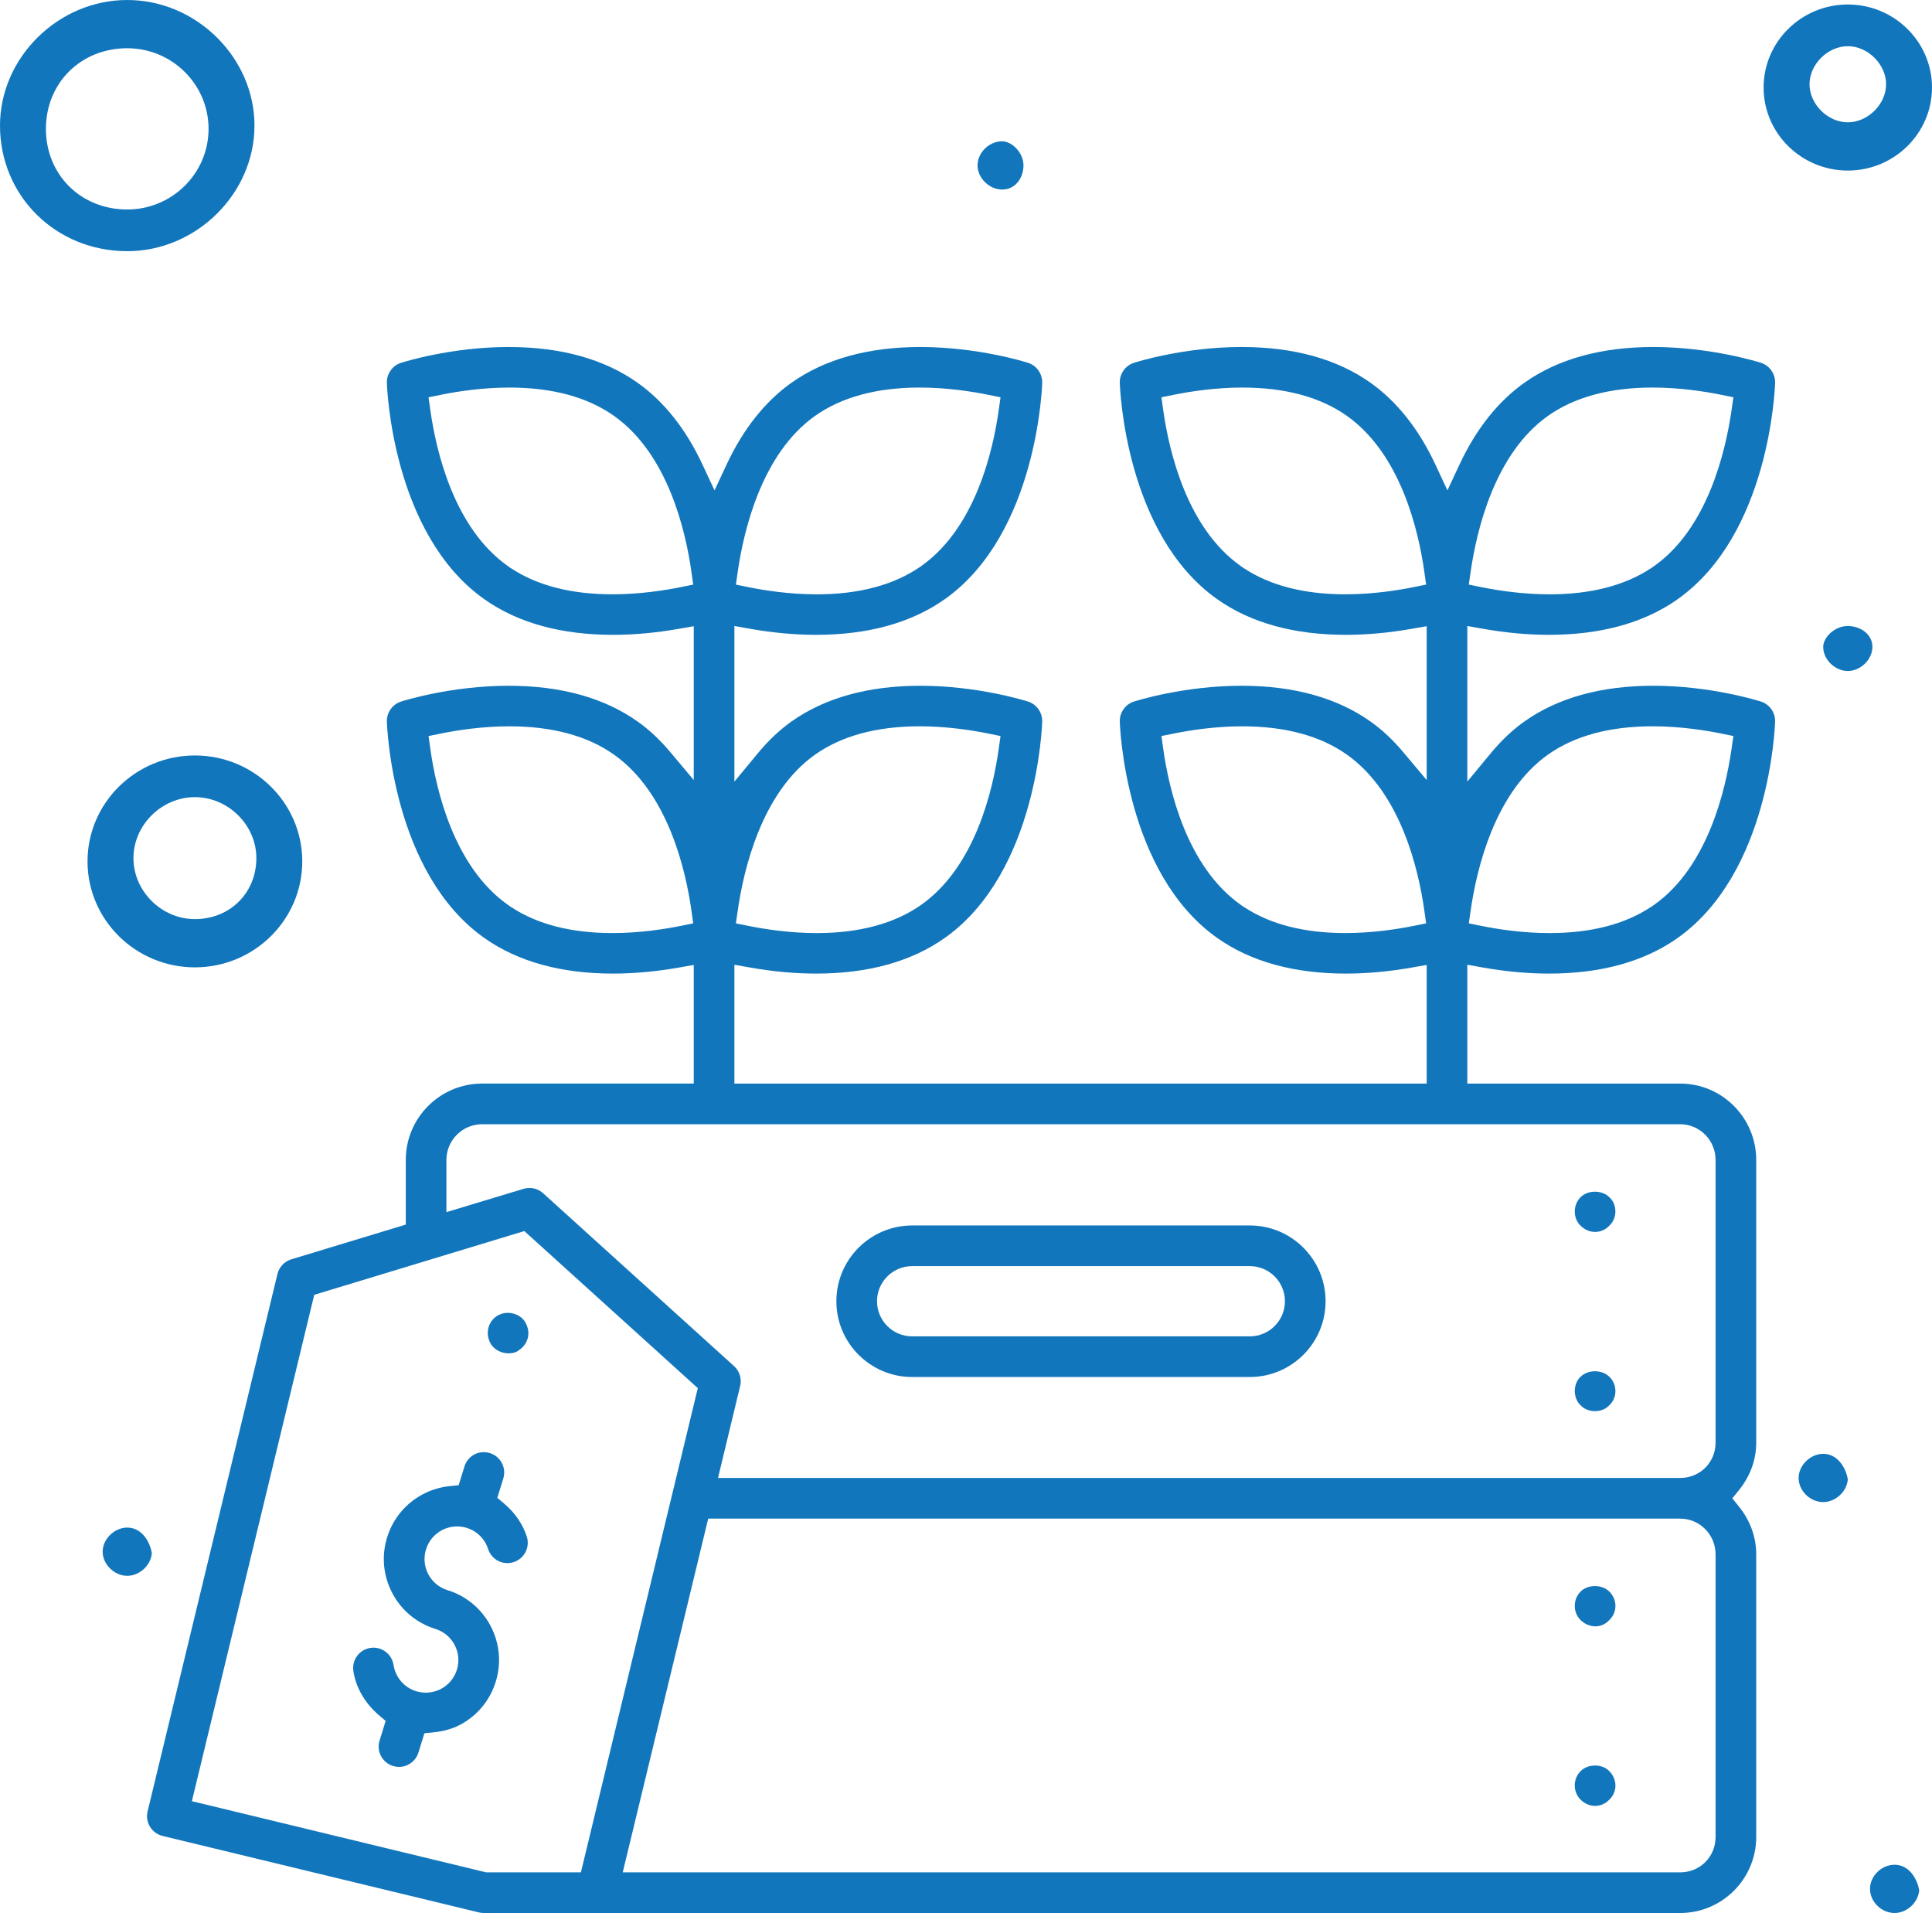 <?xml version="1.0" encoding="UTF-8"?>
<svg xmlns="http://www.w3.org/2000/svg" version="1.1" viewBox="0 0 629.142 622.856">
  <!-- Generator: Adobe Illustrator 28.6.0, SVG Export Plug-In . SVG Version: 1.2.0 Build 709)  -->
  <g>
    <g id="Layer_1">
      <g style="isolation: isolate;">
        <g id="Layer_20">
          <g>
            <path d="M129.937,575.284c-.66,0-1.319-.101-1.96-.301-1.697-.526-3.082-1.676-3.907-3.241-.824-1.564-.99-3.355-.465-5.042l1.98-6.383-2.164-1.843c-4.569-3.892-7.533-9.003-8.347-14.391-.549-3.613,1.938-6.996,5.544-7.544.338-.052.674-.078,1.006-.078,3.234,0,6.041,2.419,6.529,5.628.629,4.057,3.446,7.327,7.353,8.546,1.061.317,2.104.471,3.148.471,4.661,0,8.729-2.991,10.124-7.442.845-2.731.578-5.608-.747-8.117-1.211-2.292-3.171-4.026-5.567-4.942l-.067-.046-.629-.203c-6.085-1.896-11.057-6.031-14.014-11.647-2.983-5.654-3.579-12.119-1.678-18.208,1.895-6.07,6.035-11.045,11.656-14.009,2.743-1.444,5.696-2.331,8.775-2.635l2.845-.281,1.895-6.107c.864-2.791,3.397-4.665,6.303-4.665.662,0,1.324.102,1.967.303,1.699.527,3.084,1.678,3.909,3.242.824,1.564.99,3.354.465,5.043l-1.946,6.277,2.179,1.842c3.55,3.002,6.113,6.72,7.411,10.754.546,1.688.403,3.48-.401,5.053-.804,1.573-2.173,2.739-3.855,3.283-.669.215-1.364.326-2.056.326h0c-2.863,0-5.385-1.847-6.274-4.595-1.421-4.394-5.482-7.346-10.104-7.346-1.706,0-3.411.419-4.932,1.212-5.176,2.738-7.168,9.161-4.463,14.331,1.306,2.454,3.445,4.26,6.049,5.128l.638.256h.162c5.815,1.965,10.578,6.021,13.457,11.476,2.964,5.634,3.559,12.088,1.671,18.168-1.883,6.086-6.024,11.072-11.662,14.045-2.458,1.296-5.313,2.096-8.728,2.443l-2.835.29-1.951,6.291c-.851,2.746-3.446,4.662-6.312,4.662l-.002-.004Z" style="fill: #1276bc;"/>
            <path d="M297.024,448.336c-13.601,0-24.666-11.065-24.666-24.665s11.065-24.671,24.666-24.671h109.978c13.601,0,24.666,11.068,24.666,24.671s-11.065,24.665-24.666,24.665h-109.978ZM297.024,412.237c-6.301,0-11.428,5.129-11.428,11.434s5.126,11.428,11.428,11.428h109.978c6.301,0,11.428-5.127,11.428-11.428s-5.127-11.434-11.428-11.434h-109.978Z" style="fill: #1276bc;"/>
            <path d="M519.436,401.101c-1.736,0-3.411-.716-4.716-2.018l-.074-.072c-1.14-1.084-1.807-2.712-1.831-4.465-.024-1.822.656-3.519,1.912-4.779,1.122-1.122,2.82-1.768,4.654-1.768s3.533.646,4.659,1.771l.078.079.082.074c1.129,1.018,1.816,2.674,1.836,4.43.013,1.05-.219,3.049-1.912,4.65l-.087.082-.082.087c-1.16,1.226-2.807,1.928-4.521,1.928h.002Z" style="fill: #1276bc;"/>
            <path d="M519.401,459.456c-1.82,0-3.496-.667-4.602-1.829l-.157-.157c-1.159-1.099-1.823-2.761-1.823-4.56,0-1.82.664-3.493,1.823-4.592l.082-.08c1.125-1.125,2.823-1.772,4.657-1.772s3.533.646,4.659,1.772l.089.088c1.22,1.151,1.919,2.823,1.919,4.59s-.682,3.379-1.919,4.547l-.089.084-.083.088c-1.094,1.157-2.755,1.821-4.556,1.821h0Z" style="fill: #1276bc;"/>
            <path d="M519.562,529.511c-3.245,0-6.746-2.531-6.746-6.62,0-1.832.661-3.462,1.912-4.715,1.122-1.122,2.82-1.768,4.654-1.768s3.533.646,4.659,1.772c1.318,1.315,2.013,2.943,2.013,4.711,0,1.688-.72,3.379-1.928,4.522l-.087.082-.082.088c-1.508,1.594-3.222,1.929-4.394,1.929h-.001Z" style="fill: #1276bc;"/>
            <path d="M519.437,587.978c-1.734,0-3.409-.719-4.717-2.023-2.555-2.561-2.555-6.742.008-9.311,1.148-1.149,2.868-1.81,4.712-1.81,1.802,0,3.464.646,4.56,1.772,1.365,1.363,2.079,3.064,2.055,4.836-.024,1.683-.725,3.298-1.924,4.429l-.088.084-.084.088c-1.163,1.229-2.81,1.934-4.52,1.934h-.002Z" style="fill: #1276bc;"/>
            <path d="M165.681,440.632c-2.365,0-4.511-1.082-5.759-2.897-1.949-3.285-.995-6.58.828-8.399,1.216-1.223,2.858-1.89,4.636-1.89,2.113,0,4.981,1.044,6.109,3.984l.043.108c1.424,3.434-.268,6.545-2.441,7.984l-.156.103-.146.117c-.703.557-1.866.891-3.113.891h0Z" style="fill: #1276bc;"/>
            <path d="M157.548,622.855c-.523,0-1.045-.062-1.553-.184l-103.058-24.914c-3.543-.858-5.729-4.442-4.871-7.989l42.284-174.968c.547-2.269,2.272-4.098,4.502-4.776l37.283-11.315v-21.043c0-13.713,11.156-24.869,24.869-24.869h68.909v-38.619l-5.052.884c-7.312,1.28-14.468,1.928-21.268,1.928-16.908,0-31.003-3.906-41.894-11.61-29.869-21.139-31.652-68.477-31.713-70.482-.077-2.91,1.815-5.58,4.599-6.475.654-.21,16.229-5.15,35.047-5.15,16.948,0,31.064,3.908,41.956,11.615,3.817,2.701,7.322,5.978,10.715,10.02l7.61,9.062v-50.085l-5.052.884c-7.313,1.28-14.446,1.929-21.2,1.929-16.953,0-31.071-3.906-41.961-11.61-29.87-21.139-31.652-68.477-31.714-70.482-.077-2.91,1.814-5.58,4.599-6.475.655-.21,16.23-5.15,35.048-5.15,16.948,0,31.063,3.908,41.955,11.614,8.643,6.117,15.773,15.102,21.191,26.706l3.905,8.363,3.905-8.363c5.418-11.604,12.547-20.59,21.187-26.707,10.891-7.706,25.007-11.613,41.955-11.613,18.74,0,34.406,4.942,35.063,5.152,2.779.893,4.67,3.565,4.593,6.497-.061,1.975-1.826,48.795-31.224,70.108l-.501.351c-10.881,7.703-24.999,11.609-41.96,11.609-6.844,0-14.074-.666-21.489-1.98l-5.062-.897v50.663l7.63-9.219c3.486-4.213,7.083-7.607,10.995-10.377,10.891-7.706,25.007-11.614,41.956-11.614,18.74,0,34.405,4.942,35.063,5.152,2.779.893,4.67,3.566,4.593,6.498-.061,1.975-1.826,48.795-31.224,70.107l-.501.351c-10.881,7.703-24.974,11.609-41.889,11.609-6.894,0-14.148-.666-21.56-1.98l-5.062-.897v38.684h225.438v-38.622l-5.053.884c-7.317,1.281-14.476,1.93-21.281,1.93-16.906,0-31.001-3.906-41.891-11.61-29.868-21.137-31.652-68.477-31.713-70.482-.077-2.91,1.814-5.58,4.599-6.475.655-.211,16.222-5.15,35.047-5.15,16.948,0,31.063,3.908,41.956,11.615,3.819,2.703,7.327,5.985,10.725,10.033l7.611,9.066v-50.104l-5.053.884c-7.317,1.281-14.476,1.93-21.281,1.93-16.906,0-31.001-3.906-41.891-11.61-29.868-21.137-31.652-68.477-31.713-70.482-.077-2.91,1.814-5.58,4.598-6.475.656-.211,16.223-5.15,35.048-5.15,16.948,0,31.064,3.908,41.956,11.614,8.643,6.118,15.774,15.103,21.191,26.706l3.905,8.364,3.905-8.364c5.419-11.604,12.546-20.59,21.187-26.707,10.89-7.706,25.006-11.613,41.955-11.613,18.746,0,34.405,4.942,35.063,5.152,2.779.893,4.67,3.563,4.593,6.491-.061,1.987-1.843,49.324-31.724,70.464l-.665.471c-10.797,7.392-24.685,11.139-41.297,11.139-6.846,0-14.072-.666-21.478-1.978l-5.062-.897v50.644l7.629-9.214c3.483-4.207,7.076-7.597,10.984-10.364,10.892-7.706,25.008-11.614,41.956-11.614,18.746,0,34.405,4.942,35.063,5.152,2.779.893,4.67,3.564,4.593,6.492-.061,1.987-1.844,49.325-31.724,70.464l-.664.47c-10.796,7.392-24.662,11.14-41.228,11.14-6.89,0-14.14-.665-21.548-1.978l-5.061-.897v38.682h69.314c13.654,0,24.762,11.156,24.762,24.869v92.017c0,5.579-1.936,10.923-5.599,15.454l-2.186,2.704,2.182,2.709c3.666,4.551,5.603,9.92,5.603,15.526v92.017c0,13.653-11.108,24.761-24.762,24.761H157.548ZM202.787,609.618h344.353c6.463,0,11.525-5.062,11.525-11.524v-92.017c0-6.413-5.17-11.631-11.525-11.631H230.623l-27.836,115.171h0ZM102.326,421.581l-39.841,164.865,95.84,23.171h30.843l38.067-157.653-56.492-51.146-68.418,20.762h.001ZM172.402,386.784c1.649,0,3.23.609,4.453,1.715l62.176,56.286c1.797,1.625,2.562,4.1,1.998,6.459l-7.212,29.964h313.323c6.463,0,11.525-5.062,11.525-11.524v-92.017c0-6.413-5.17-11.631-11.525-11.631H157.003c-6.413,0-11.631,5.218-11.631,11.631v16.988l25.129-7.59c.617-.187,1.256-.281,1.901-.281h0ZM299.499,236.475c-13.966,0-25.431,3.103-34.078,9.223-17.345,12.28-23.235,37.168-25.202,50.911l-.576,4.026,3.985.808c5.299,1.075,13.471,2.356,22.303,2.356,13.959,0,25.43-3.103,34.093-9.224,17.51-12.395,23.322-37.223,25.228-50.919l.558-4.01-3.967-.807c-5.304-1.079-13.485-2.365-22.344-2.365h0ZM538.169,236.474c-13.966,0-25.434,3.103-34.083,9.224-17.348,12.282-23.236,37.17-25.202,50.912l-.577,4.024,3.985.809c5.29,1.074,13.454,2.356,22.301,2.356,13.359,0,24.427-2.836,32.927-8.433h.041l1.13-.792c17.346-12.28,23.235-37.168,25.201-50.911l.577-4.027-3.987-.807c-5.304-1.074-13.481-2.355-22.313-2.355h0ZM405.181,295.366c8.492,5.593,19.554,8.427,32.908,8.427,8.836,0,17.025-1.28,22.339-2.354l3.977-.803-.562-4.018c-1.919-13.706-7.75-38.548-25.238-50.919-8.644-6.118-20.105-9.22-34.064-9.22-8.842,0-17.037,1.284-22.354,2.362l-3.975.806.562,4.016c1.92,13.705,7.75,38.544,25.237,50.914l1.119.791h.051v-.002ZM166.515,295.366c8.488,5.593,19.548,8.427,32.905,8.427,8.839,0,17.029-1.28,22.343-2.354l3.976-.804-.562-4.018c-1.919-13.706-7.749-38.548-25.236-50.919-8.644-6.118-20.107-9.22-34.069-9.22-8.847,0-17.037,1.285-22.35,2.362l-3.973.806.562,4.015c1.92,13.705,7.751,38.545,25.237,50.914l1.119.791h.05-.002ZM299.51,126.182c-13.968,0-25.438,3.103-34.089,9.223-17.345,12.281-23.236,37.169-25.203,50.912l-.576,4.024,3.983.81c5.291,1.075,13.453,2.357,22.293,2.357,13.963,0,25.437-3.103,34.104-9.223,17.51-12.396,23.323-37.223,25.229-50.919l.558-4.008-3.965-.809c-5.294-1.079-13.467-2.366-22.335-2.366h0ZM538.17,126.181c-13.966,0-25.434,3.103-34.084,9.224-17.348,12.282-23.236,37.17-25.202,50.912l-.577,4.024,3.985.809c5.291,1.075,13.455,2.356,22.302,2.356,13.359,0,24.427-2.837,32.927-8.433h.041l1.13-.792c17.346-12.279,23.235-37.168,25.201-50.911l.577-4.027-3.987-.807c-5.304-1.074-13.48-2.355-22.312-2.355h0ZM405.182,185.073c8.495,5.593,19.56,8.427,32.918,8.427,8.845,0,17.025-1.281,22.33-2.355l3.975-.805-.562-4.016c-1.919-13.707-7.75-38.548-25.238-50.919-8.639-6.118-20.097-9.22-34.052-9.22-8.835,0-17.038,1.284-22.364,2.361l-3.976.804.562,4.017c1.92,13.705,7.75,38.543,25.237,50.914l1.119.791h.051,0ZM166.516,185.073c8.491,5.593,19.556,8.427,32.917,8.427,8.847,0,17.028-1.281,22.333-2.355l3.975-.805-.562-4.016c-1.919-13.706-7.749-38.548-25.236-50.919-8.64-6.118-20.099-9.22-34.057-9.22-8.839,0-17.039,1.284-22.361,2.362l-3.975.805.563,4.017c1.92,13.705,7.751,38.544,25.237,50.913l1.119.791h.05-.003Z" style="fill: #1276bc;"/>
          </g>
          <path d="M63.468,314.961c-19.28,0-34.966-15.476-34.966-34.498s15.686-34.493,34.966-34.493,34.962,15.474,34.962,34.493-15.684,34.498-34.962,34.498h0ZM63.468,259.544c-10.848,0-20.012,9.091-20.012,19.852s9.164,19.857,20.012,19.857c11.41,0,20.014-8.537,20.014-19.857,0-10.761-9.165-19.852-20.014-19.852h0Z" style="fill: #1276bc;"/>
          <path d="M601.726,55.533c-15.12,0-27.421-12.128-27.421-27.037s12.301-27.032,27.421-27.032,27.416,12.127,27.416,27.032-12.299,27.037-27.416,27.037ZM601.726,15.04c-6.525,0-12.468,5.908-12.468,12.395s5.942,12.39,12.468,12.39,12.467-5.905,12.467-12.39-5.942-12.395-12.467-12.395Z" style="fill: #1276bc;"/>
          <path d="M41.435,81.782C18.201,81.782,0,63.822,0,40.894,0,18.728,18.975,0,41.435,0s41.434,18.727,41.434,40.894-18.975,40.888-41.434,40.888ZM41.435,15.709c-15.097,0-26.481,11.284-26.481,26.246s11.385,26.252,26.481,26.252c14.601,0,26.481-11.776,26.481-26.252s-11.88-26.246-26.481-26.246Z" style="fill: #1276bc;"/>
          <path d="M601.717,218.465c-4.19,0-8.007-3.742-8.007-7.852,0-3.057,3.694-6.79,8.007-6.79,3.941,0,8.019,2.54,8.019,6.79,0,4.109-3.822,7.852-8.019,7.852Z" style="fill: #1276bc;"/>
          <path d="M593.717,489.062c-4.266,0-8.008-3.671-8.008-7.856,0-4.109,3.816-7.852,8.008-7.852,4.513,0,7.267,4.196,8.006,8.258-.24,3.949-3.948,7.45-8.006,7.45Z" style="fill: #1276bc;"/>
          <path d="M616.961,622.855c-4.266,0-8.008-3.671-8.008-7.856s3.742-7.852,8.008-7.852c4.514,0,7.267,4.196,8.005,8.257-.24,3.949-3.947,7.451-8.005,7.451Z" style="fill: #1276bc;"/>
          <path d="M41.439,513.072c-4.194,0-8.014-3.745-8.014-7.856s3.82-7.852,8.014-7.852c4.515,0,7.266,4.195,8,8.255-.239,3.95-3.944,7.453-8,7.453h0Z" style="fill: #1276bc;"/>
          <path d="M326.351,61.715c-4.197,0-8.018-3.742-8.018-7.852,0-4.186,3.747-7.857,8.018-7.857,3.122,0,6.935,3.626,6.935,7.857,0,3.806-2.431,7.852-6.935,7.852Z" style="fill: #1276bc;"/>
        </g>
      </g>
    </g>
  </g>
</svg>